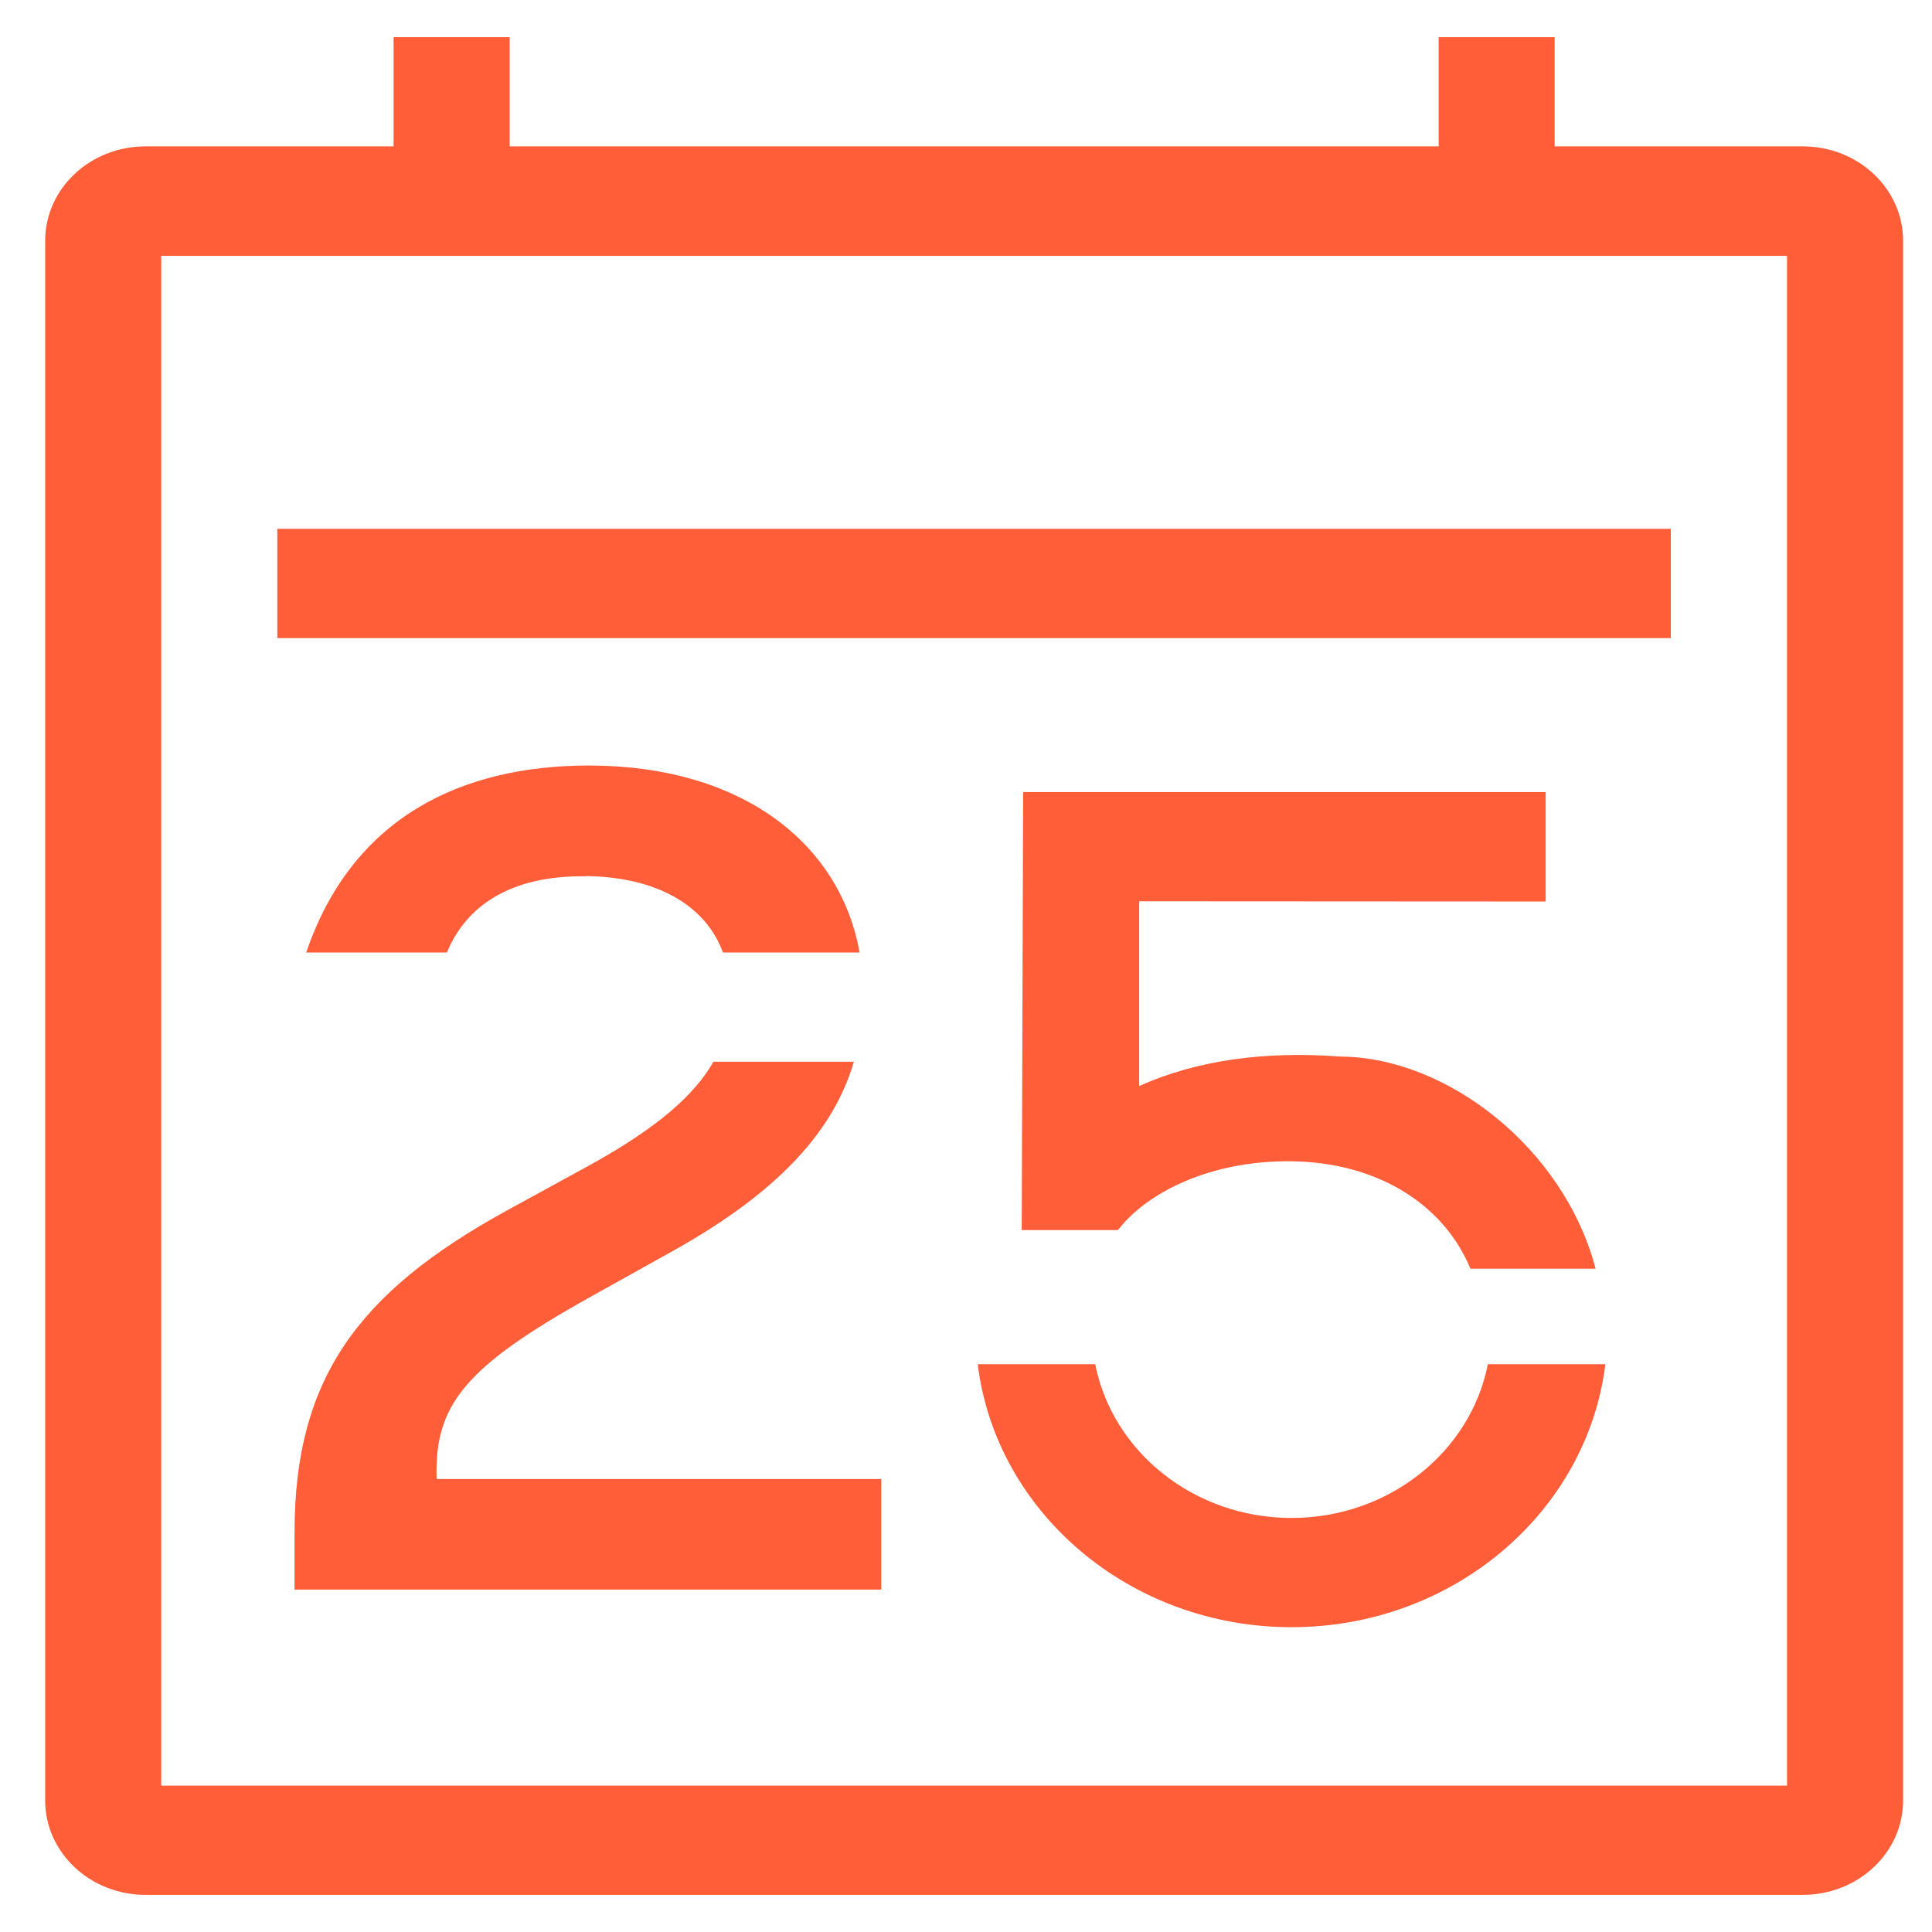 <svg width="26" height="26" viewBox="0 0 26 26" fill="none" xmlns="http://www.w3.org/2000/svg">
<path d="M24.262 1.97H20.922V0.5H19.361V1.97H6.859V0.5H5.297V1.97H1.958C1.213 1.97 0.608 2.538 0.608 3.24V24.23C0.608 24.931 1.213 25.5 1.958 25.5H24.262C25.007 25.5 25.611 24.931 25.611 24.23V3.24C25.611 2.538 25.007 1.97 24.262 1.97ZM24.049 24.03H2.17V3.443H24.049V24.033V24.03Z" fill="#FF5E39"/>
<path d="M22.485 7.117H3.732V8.587H22.485V7.117Z" fill="#FF5E39"/>
<path d="M5.876 19.901C5.844 18.906 6.258 18.395 7.942 17.455L9.071 16.826C10.514 16.018 11.227 15.192 11.491 14.288H9.601C9.35 14.733 8.849 15.177 7.933 15.682L6.811 16.296C4.816 17.394 3.964 18.555 3.964 20.621V21.392H11.86V19.904H5.873L5.876 19.901ZM7.888 11.79C8.833 11.802 9.495 12.18 9.729 12.818H11.568C11.301 11.33 9.961 10.302 7.926 10.302C6.217 10.302 4.742 10.994 4.121 12.818H6.014C6.271 12.198 6.859 11.778 7.888 11.793V11.79Z" fill="#FF5E39"/>
<path d="M18.037 14.219C17.035 14.143 16.112 14.264 15.331 14.615V12.129L20.801 12.132V10.659H13.769L13.75 16.554H15.045C15.437 16.043 16.295 15.616 17.375 15.628C18.51 15.64 19.419 16.185 19.789 17.074H21.473C21.045 15.447 19.467 14.225 18.037 14.219Z" fill="#FF5E39"/>
<path d="M20.023 18.359C19.791 19.536 18.695 20.428 17.381 20.428C16.067 20.428 14.971 19.536 14.739 18.359H13.158C13.402 20.349 15.202 21.898 17.381 21.898C19.56 21.898 21.36 20.346 21.604 18.359H20.023Z" fill="#FF5E39"/>
</svg>
